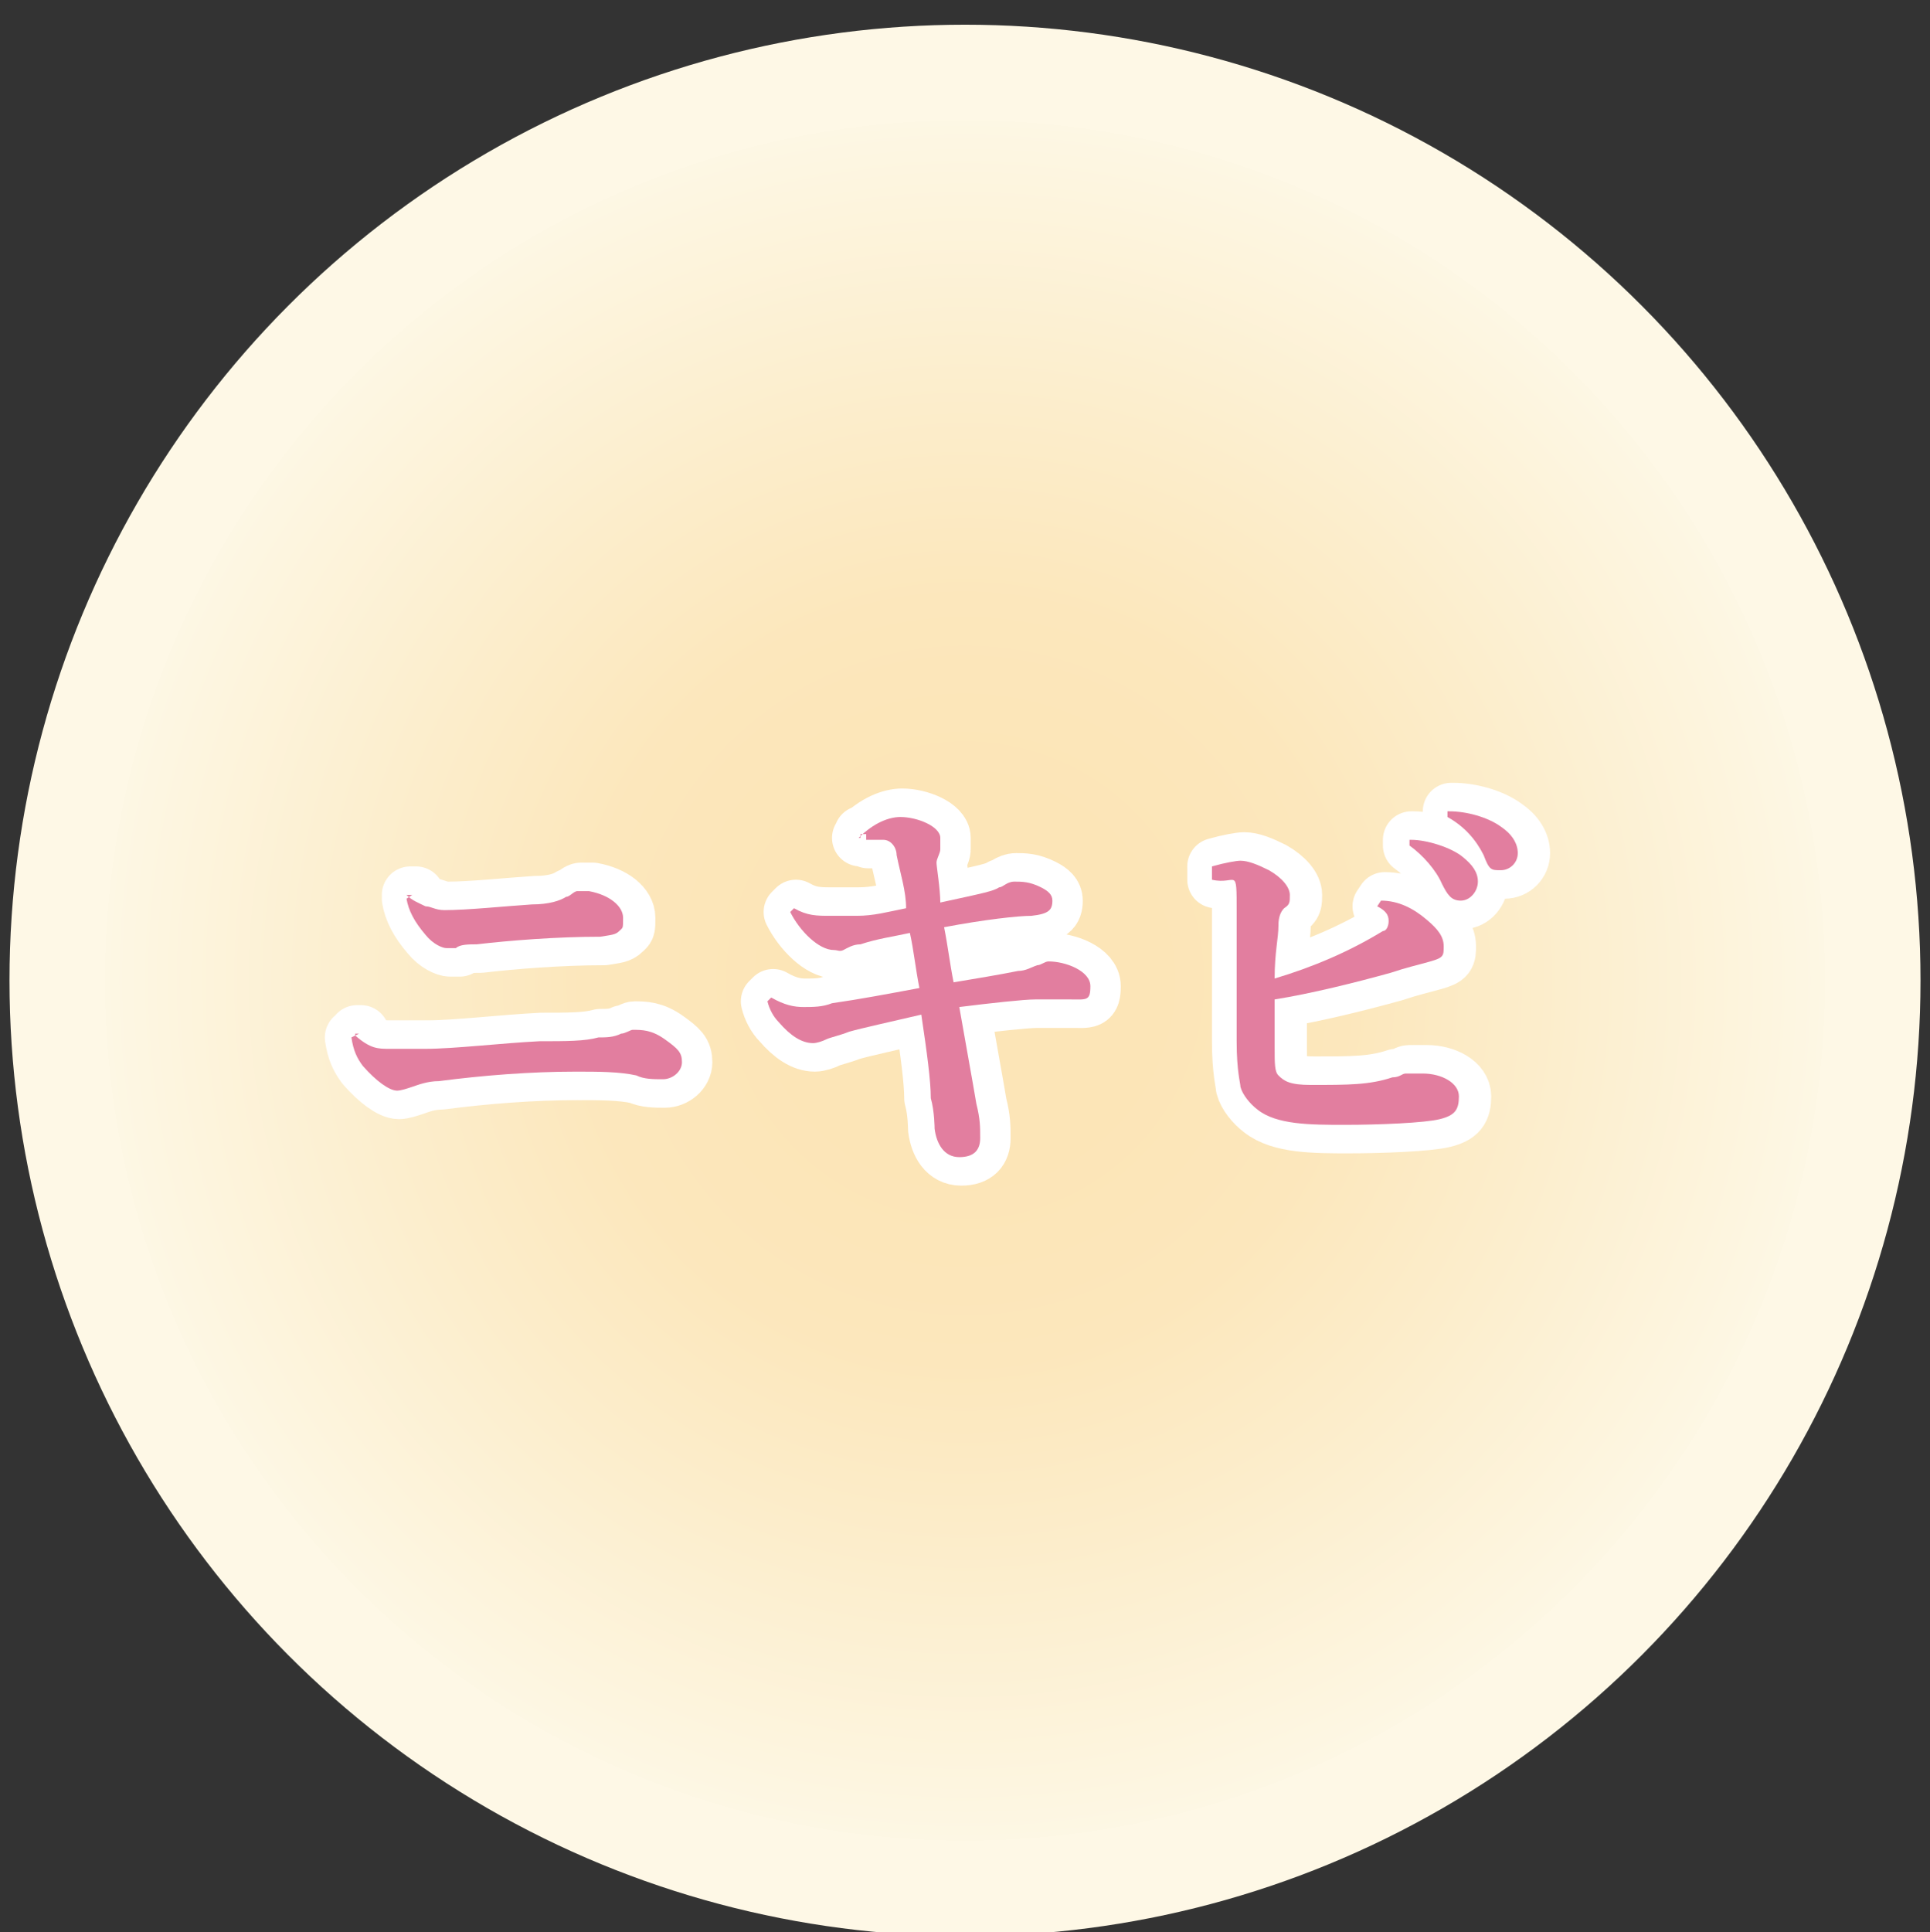<?xml version="1.0" encoding="UTF-8"?>
<svg id="_レイヤー_1" data-name="レイヤー_1" xmlns="http://www.w3.org/2000/svg" version="1.1" xmlns:xlink="http://www.w3.org/1999/xlink" viewBox="0 0 101.6 101.7">
  <rect x="0" y="0" width="101.6" height="101.7" fill="#333333" stroke="none"/>
  <!-- Generator: Adobe Illustrator 29.1.0, SVG Export Plug-In . SVG Version: 2.1.0 Build 142)  -->
  <defs>
    <style>
      .st0 {
        fill: url(#_名称未設定グラデーション);
        mix-blend-mode: multiply;
      }

      .st0, .st1 {
        isolation: isolate;
      }

      .st2 {
        fill: #fff;
        stroke: #fff;
        stroke-linecap: round;
        stroke-linejoin: round;
        stroke-width: 3px;
      }

      .st3 {
        fill: #e27e9f;
      }
    </style>
    <radialGradient id="_名称未設定グラデーション" data-name="名称未設定グラデーション" cx="50.8" cy="50.4" fx="50.8" fy="50.4" r="50.3" gradientTransform="translate(0 102) scale(1 -1)" gradientUnits="userSpaceOnUse">
      <stop offset=".2" stop-color="#fce5b7"/>
      <stop offset=".4" stop-color="#fce7bc"/>
      <stop offset=".6" stop-color="#fcedcb"/>
      <stop offset=".9" stop-color="#fdf7e4"/>
      <stop offset=".9" stop-color="#fef8e6"/>
    </radialGradient>
  </defs>
  <g class="st1">
    <g id="_レイヤー_2">
      <circle class="st0" cx="50.8" cy="51.6" r="50.3"/>
      <g id="_デザイン">
        <g>
          <g>
            <path class="st2" d="M18.8,54.5c.8.7,1.2.7,1.8.7h1.9c1.5,0,4-.3,6-.4,1.4,0,2.4,0,3.1-.2.4,0,.8,0,1.2-.2.2,0,.5-.2.6-.2.5,0,1,0,1.7.5s.9.7.9,1.2-.5.9-1,.9-1,0-1.4-.2c-.9-.2-2-.2-3.2-.2-2.4,0-4.9.2-7.2.5-.6,0-1.1.2-1.4.3s-.6.2-.8.2c-.4,0-1.1-.5-1.8-1.3-.3-.4-.5-.8-.6-1.5l.4-.2h-.2,0ZM21.6,47.1c.3.3.6.4,1,.6.3,0,.5.2,1,.2,1.2,0,3.1-.2,4.6-.3.9,0,1.5-.2,1.8-.4.2,0,.4-.3.6-.3h.6c1.1.2,1.8.8,1.8,1.4s0,.5-.2.7-.4.2-1,.3c-2.3,0-4.8.2-6.5.4-.4,0-.9,0-1.1.2h-.5c-.2,0-.7-.2-1.1-.7-.6-.7-.9-1.3-1-1.9l.3-.2s-.3,0-.3,0Z"/>
            <path class="st2" d="M45.3,44.1c.8-.8,1.6-1.1,2.2-1.1.9,0,2.1.5,2.1,1.1v.6c0,.2-.2.5-.2.7s.2,1.4.2,2.1c2.3-.5,2.8-.6,3.1-.8.2,0,.4-.3.8-.3s.8,0,1.4.3c.4.2.6.4.6.7,0,.5-.2.7-1.1.8-.7,0-2.5.2-4.6.6.2,1,.3,1.9.5,2.9,1.2-.2,2.4-.4,3.4-.6.4,0,.7-.2,1-.3.2,0,.4-.2.6-.2.9,0,2.2.5,2.2,1.3s-.2.7-1.1.7h-1.8c-.6,0-2.4.2-4,.4.4,2.3.7,3.9.9,5.1.2.8.2,1.2.2,1.8s-.3,1-1.1,1-1.2-.7-1.3-1.5c0,0,0-.9-.2-1.6,0-.9-.2-2.4-.5-4.4-1.7.4-3.1.7-3.8.9-.5.2-1,.3-1.2.4s-.5.2-.7.2c-.6,0-1.2-.4-1.8-1.1-.3-.3-.5-.7-.6-1.1l.2-.2c.7.4,1.2.5,1.7.5s1,0,1.5-.2c1.4-.2,3-.5,4.6-.8-.2-1-.3-2-.5-2.9-.9.2-1.7.3-2.6.6-.4,0-.7.2-.9.3s-.3,0-.5,0c-.8,0-1.8-1-2.3-2l.2-.2c.7.4,1.2.4,1.9.4h1.4c.9,0,1.6-.2,2.6-.4,0-.9-.3-1.8-.5-2.8,0-.4-.3-.8-.7-.8h-.9v-.3h-.3v.2h-.1Z"/>
            <path class="st2" d="M64,45.6c.7-.2,1.3-.3,1.5-.3.4,0,.9.2,1.5.5.7.4,1.1.9,1.1,1.3s0,.5-.3.7c-.2.2-.3.5-.3.9,0,.7-.2,1.4-.2,2.8,2-.6,3.9-1.4,5.7-2.5.2,0,.3-.3.3-.5s0-.5-.6-.8l.2-.3c.9,0,1.7.4,2.4,1,.6.5.9.9.9,1.4s0,.6-.7.8-1.2.3-2.1.6c-1.8.5-4.2,1.1-6.1,1.4v2.5c0,.9,0,1.3.2,1.5.3.3.6.5,1.7.5,2,0,3.1,0,4.3-.4.4,0,.5-.2.7-.2h.9c1,0,1.9.5,1.9,1.2s-.2,1-1,1.2-3.2.3-5,.3-3.6,0-4.6-.8c-.4-.3-.8-.8-.9-1.2,0-.2-.2-.8-.2-2.4v-6.8c0-2.5,0-1.4-1.3-1.7v-.4h0v-.2h0ZM74.4,44.2c.8,0,2.1.4,2.7.9.5.4.8.8.8,1.3s-.4,1-.9,1-.7-.3-1-.9c-.3-.7-1-1.5-1.7-2v-.3h0ZM76.5,42.7c.9,0,2,.3,2.7.8.6.4.9.9.9,1.4s-.4.9-.9.9-.6,0-.9-.8c-.4-.8-1-1.5-1.9-2v-.3h.1Z"/>
          </g>
          <g>
            <path class="st3" d="M18.7,54.5c.8.7,1.2.7,1.8.7h1.9c1.5,0,4-.3,6-.4,1.4,0,2.4,0,3.1-.2.4,0,.8,0,1.2-.2.2,0,.5-.2.6-.2.5,0,1,0,1.7.5s.9.7.9,1.2-.5.9-1,.9-1,0-1.4-.2c-.9-.2-2-.2-3.2-.2-2.4,0-4.9.2-7.2.5-.6,0-1.1.2-1.4.3s-.6.2-.8.2c-.4,0-1.1-.5-1.8-1.3-.3-.4-.5-.8-.6-1.5l.4-.2h-.2,0ZM21.4,47.1c.3.3.6.4,1,.6.3,0,.5.2,1,.2,1.2,0,3.1-.2,4.6-.3.9,0,1.5-.2,1.8-.4.2,0,.4-.3.6-.3h.6c1.1.2,1.8.8,1.8,1.4s0,.5-.2.7-.4.2-1,.3c-2.3,0-4.8.2-6.5.4-.4,0-.9,0-1.1.2h-.5c-.2,0-.7-.2-1.1-.7-.6-.7-.9-1.3-1-1.9l.3-.2s-.3,0-.3,0Z"/>
            <path class="st3" d="M45.2,44.1c.8-.8,1.6-1.1,2.2-1.1.9,0,2.1.5,2.1,1.1v.6c0,.2-.2.5-.2.7s.2,1.4.2,2.1c2.3-.5,2.8-.6,3.1-.8.2,0,.4-.3.8-.3s.8,0,1.4.3c.4.2.6.4.6.7,0,.5-.2.7-1.1.8-.7,0-2.5.2-4.6.6.2,1,.3,1.9.5,2.9,1.2-.2,2.4-.4,3.4-.6.4,0,.7-.2,1-.3.2,0,.4-.2.6-.2.9,0,2.2.5,2.2,1.3s-.2.7-1.1.7h-1.8c-.6,0-2.4.2-4,.4.4,2.3.7,3.9.9,5.1.2.8.2,1.2.2,1.8s-.3,1-1.1,1-1.2-.7-1.3-1.5c0,0,0-.9-.2-1.6,0-.9-.2-2.4-.5-4.4-1.7.4-3.1.7-3.8.9-.5.2-1,.3-1.2.4s-.5.2-.7.2c-.6,0-1.2-.4-1.8-1.1-.3-.3-.5-.7-.6-1.1l.2-.2c.7.4,1.2.5,1.7.5s1,0,1.5-.2c1.4-.2,3-.5,4.6-.8-.2-1-.3-2-.5-2.9-.9.2-1.7.3-2.6.6-.4,0-.7.2-.9.3s-.3,0-.5,0c-.8,0-1.8-1-2.3-2l.2-.2c.7.4,1.2.4,1.9.4h1.4c.9,0,1.6-.2,2.6-.4,0-.9-.3-1.8-.5-2.8,0-.4-.3-.8-.7-.8h-.9v-.3h-.3v.2h-.1Z"/>
            <path class="st3" d="M63.8,45.6c.7-.2,1.3-.3,1.5-.3.4,0,.9.2,1.5.5.7.4,1.1.9,1.1,1.3s0,.5-.3.7c-.2.2-.3.5-.3.9,0,.7-.2,1.4-.2,2.8,2-.6,3.9-1.4,5.7-2.5.2,0,.3-.3.3-.5s0-.5-.6-.8l.2-.3c.9,0,1.7.4,2.4,1,.6.5.9.9.9,1.4s0,.6-.7.8-1.2.3-2.1.6c-1.8.5-4.2,1.1-6.1,1.4v2.5c0,.9,0,1.3.2,1.5.3.3.6.5,1.7.5,2,0,3.1,0,4.3-.4.4,0,.5-.2.7-.2h.9c1,0,1.9.5,1.9,1.2s-.2,1-1,1.2-3.2.3-5,.3-3.6,0-4.6-.8c-.4-.3-.8-.8-.9-1.2,0-.2-.2-.8-.2-2.4v-6.8c0-2.5,0-1.4-1.3-1.7v-.4h0v-.2h0ZM74.3,44.2c.8,0,2.1.4,2.7.9.5.4.8.8.8,1.3s-.4,1-.9,1-.7-.3-1-.9c-.3-.7-1-1.5-1.7-2v-.3h0ZM76.3,42.7c.9,0,2,.3,2.7.8.6.4.9.9.9,1.4s-.4.9-.9.9-.6,0-.9-.8c-.4-.8-1-1.5-1.9-2v-.3h.1Z"/>
          </g>
        </g>
      </g>
    </g>
  </g>
</svg>